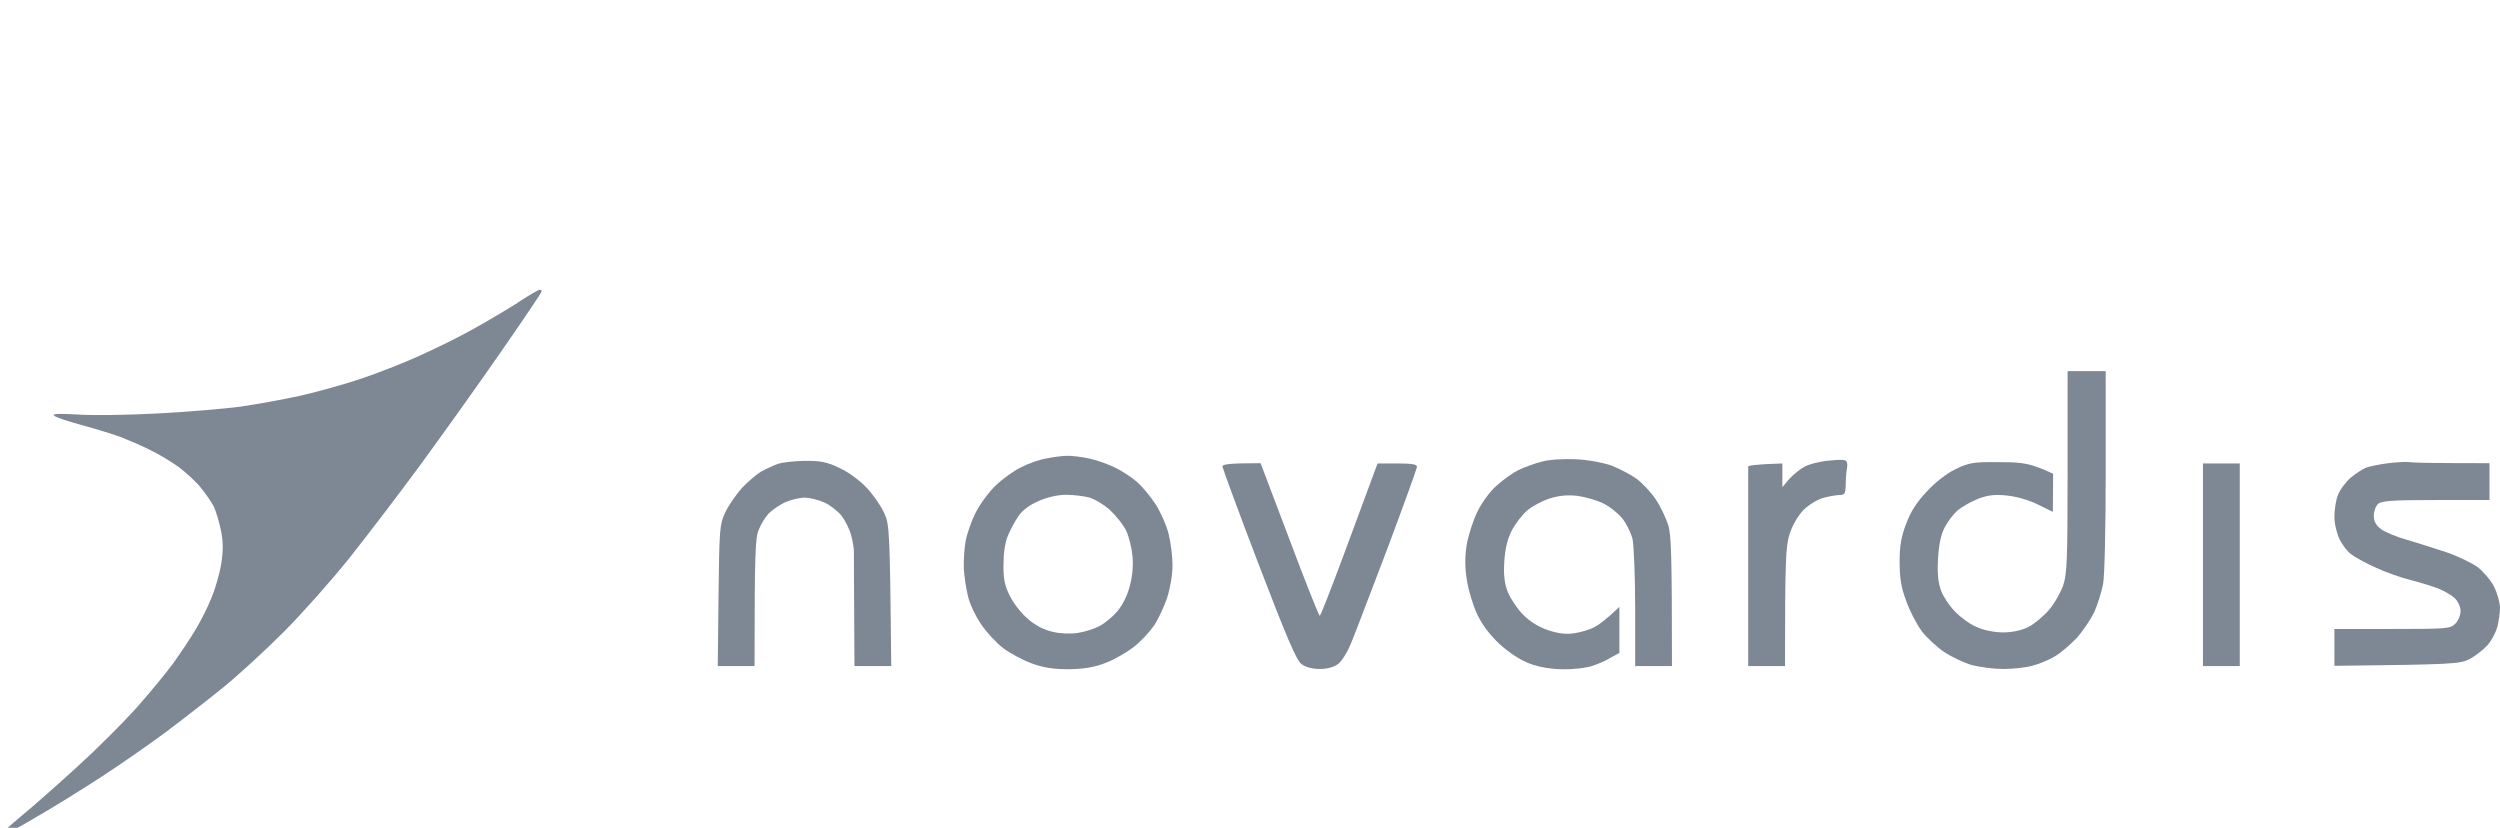 <svg width="302" height="100" viewBox="0 0 302 100" fill="none" xmlns="http://www.w3.org/2000/svg">
<g clip-path="url(#clip0_3831_15344)">
<g clip-path="url(#clip1_3831_15344)">
<path d="M57.173 39.742C58.729 38.884 61.142 37.454 62.508 36.596H62.476C63.842 35.706 65.048 35.006 65.175 35.006C65.334 34.974 65.429 35.07 65.429 35.197C65.429 35.356 63.175 38.662 60.444 42.603C57.713 46.545 53.331 52.68 50.695 56.272C48.06 59.864 44.186 64.918 42.09 67.557C39.994 70.163 36.501 74.105 34.31 76.298C32.119 78.492 28.848 81.511 27.006 83.005C25.165 84.499 22.021 86.947 20.02 88.441C18.02 89.935 14.495 92.383 12.241 93.845C9.954 95.339 6.366 97.564 4.207 98.804C2.079 100.075 0.206 101.061 0.015 100.997C-0.144 100.965 0.968 99.916 2.492 98.645C4.016 97.405 7.096 94.671 9.351 92.605C11.637 90.539 14.749 87.424 16.337 85.675C17.893 83.927 19.925 81.48 20.814 80.272C21.703 79.064 22.942 77.188 23.577 76.139C24.212 75.09 25.101 73.342 25.546 72.229C25.99 71.149 26.53 69.305 26.721 68.129C26.975 66.508 26.975 65.49 26.689 64.06C26.467 63.011 26.085 61.739 25.831 61.199C25.546 60.659 24.879 59.673 24.307 58.974C23.767 58.275 22.593 57.194 21.735 56.526C20.878 55.891 19.322 54.937 18.274 54.428C17.226 53.888 15.575 53.189 14.622 52.807C13.669 52.458 11.51 51.79 9.859 51.345C8.208 50.9 6.684 50.391 6.525 50.201C6.302 49.978 7.16 49.946 9.383 50.074C11.129 50.201 15.479 50.137 19.068 49.946C22.656 49.756 27.133 49.374 29.07 49.12C30.976 48.834 34.215 48.262 36.215 47.816C38.216 47.371 41.518 46.45 43.519 45.782C45.519 45.115 48.79 43.843 50.727 42.953C52.696 42.063 55.617 40.633 57.173 39.742Z" fill="#7E8794"/>
<path d="M285.805 56.495C286.25 56.336 287.456 56.081 288.504 55.954C289.552 55.827 290.695 55.764 291.045 55.827C291.394 55.891 293.712 55.954 300.73 55.954V60.404H294.252C288.917 60.404 287.679 60.5 287.266 60.881C286.98 61.136 286.758 61.771 286.758 62.312C286.758 62.979 287.012 63.456 287.647 63.933C288.123 64.283 289.489 64.855 290.727 65.204C291.965 65.554 294.093 66.253 295.49 66.698C296.887 67.175 298.602 68.002 299.301 68.51C299.999 69.051 300.888 70.1 301.301 70.894C301.682 71.689 302 72.833 302 73.437C302 74.041 301.841 75.09 301.682 75.726C301.492 76.394 300.984 77.379 300.507 77.919C299.999 78.492 299.047 79.223 298.348 79.604C297.173 80.208 296.475 80.272 281.995 80.431V75.98H288.981C295.554 75.98 295.998 75.949 296.602 75.345C296.951 74.995 297.237 74.328 297.237 73.819C297.237 73.342 296.951 72.674 296.538 72.261C296.125 71.88 295.236 71.371 294.538 71.085C293.839 70.831 292.346 70.354 291.203 70.068C290.06 69.782 288.218 69.146 287.075 68.606C285.932 68.097 284.63 67.398 284.154 67.048C283.646 66.73 282.979 65.872 282.63 65.173C282.28 64.442 281.995 63.265 281.995 62.407C281.995 61.549 282.185 60.373 282.439 59.769C282.661 59.165 283.36 58.243 283.932 57.734C284.535 57.226 285.361 56.685 285.805 56.495Z" fill="#7E8794"/>
<path d="M249.224 70.736C249.7 69.337 249.764 67.684 249.764 57.003V44.829H254.368V56.812C254.368 63.838 254.241 69.559 254.051 70.576C253.86 71.53 253.384 73.024 253.003 73.914C252.59 74.772 251.637 76.203 250.875 77.061C250.081 77.888 248.875 78.937 248.176 79.318C247.477 79.731 246.271 80.24 245.477 80.431C244.683 80.653 243.127 80.812 241.984 80.812C240.841 80.812 239.126 80.59 238.173 80.335C237.221 80.049 235.728 79.35 234.839 78.746C233.982 78.174 232.743 77.029 232.14 76.235C231.537 75.408 230.679 73.787 230.266 72.579C229.663 70.99 229.473 69.782 229.473 67.875C229.473 65.967 229.663 64.823 230.266 63.265C230.806 61.803 231.537 60.659 232.775 59.355C233.791 58.243 235.252 57.13 236.268 56.654C237.856 55.891 238.364 55.795 241.508 55.827C244.397 55.827 245.255 55.954 248.017 57.226L247.985 61.835L246.175 60.945C245.159 60.436 243.54 59.959 242.46 59.864C240.999 59.705 240.174 59.8 238.967 60.246C238.11 60.595 236.967 61.231 236.459 61.676C235.951 62.121 235.252 63.043 234.903 63.742C234.458 64.6 234.204 65.84 234.109 67.557C234.014 69.369 234.141 70.449 234.49 71.371C234.744 72.07 235.506 73.215 236.173 73.882C236.84 74.582 238.015 75.44 238.808 75.758C239.666 76.139 240.936 76.394 241.984 76.394C243.095 76.394 244.207 76.139 245.001 75.758C245.699 75.408 246.811 74.486 247.477 73.724C248.144 72.961 248.906 71.626 249.224 70.736Z" fill="#7E8794"/>
<path fill-rule="evenodd" clip-rule="evenodd" d="M123.381 56.431C124.238 55.986 125.604 55.509 126.398 55.382C127.192 55.223 128.303 55.064 128.843 55.064C129.414 55.032 130.653 55.191 131.542 55.382C132.463 55.573 133.892 56.081 134.717 56.495C135.575 56.908 136.781 57.703 137.416 58.275C138.052 58.847 139.036 60.055 139.639 60.977C140.211 61.898 140.909 63.456 141.163 64.473C141.418 65.49 141.64 67.207 141.64 68.288C141.64 69.464 141.354 71.085 140.973 72.261C140.592 73.342 139.893 74.868 139.385 75.599C138.877 76.33 137.798 77.506 136.972 78.142C136.115 78.809 134.59 79.7 133.542 80.081C132.145 80.621 130.939 80.812 129.097 80.844C127.255 80.844 126.048 80.653 124.651 80.145C123.603 79.763 122.047 78.937 121.19 78.301C120.333 77.633 119.126 76.33 118.491 75.376C117.824 74.391 117.125 72.897 116.935 72.039C116.713 71.149 116.49 69.655 116.427 68.701C116.395 67.716 116.49 66.222 116.649 65.363C116.808 64.473 117.348 62.947 117.856 61.93C118.364 60.913 119.443 59.451 120.269 58.656C121.126 57.83 122.492 56.844 123.381 56.431ZM125.445 60.532C124.334 61.008 123.476 61.676 123.032 62.343C122.619 62.947 122.047 63.996 121.761 64.696C121.412 65.49 121.222 66.794 121.222 68.192C121.19 69.909 121.38 70.767 121.984 71.975C122.397 72.833 123.381 74.105 124.175 74.772C125.096 75.567 126.144 76.108 127.192 76.33C128.081 76.553 129.414 76.584 130.208 76.457C131.002 76.33 132.145 75.98 132.749 75.662C133.352 75.376 134.336 74.582 134.876 73.946C135.511 73.278 136.146 72.039 136.432 70.958C136.781 69.782 136.908 68.478 136.813 67.239C136.718 66.19 136.369 64.759 136.019 64.06C135.67 63.361 134.781 62.248 134.05 61.581C133.352 60.945 132.209 60.277 131.542 60.087C130.907 59.928 129.637 59.769 128.779 59.769C127.795 59.769 126.525 60.055 125.445 60.532Z" fill="#7E8794"/>
<path d="M186.255 55.764C185.366 55.986 184.096 56.463 183.429 56.781C182.73 57.13 181.523 57.989 180.761 58.688C179.967 59.387 178.951 60.786 178.443 61.867C177.935 62.916 177.364 64.696 177.173 65.84C176.951 67.271 176.951 68.542 177.205 70.132C177.395 71.339 177.967 73.215 178.475 74.264C179.068 75.514 179.978 76.712 181.206 77.856C182.381 78.905 183.746 79.795 184.826 80.176C185.906 80.59 187.43 80.844 188.795 80.844C190.034 80.876 191.59 80.685 192.288 80.462C192.987 80.24 194.035 79.795 194.574 79.445L195.622 78.873V73.31C194.035 74.836 193.114 75.504 192.606 75.758C192.098 76.044 191.018 76.362 190.224 76.489C189.208 76.648 188.319 76.553 187.049 76.139C185.906 75.758 184.858 75.122 184 74.264C183.302 73.564 182.476 72.325 182.158 71.562C181.746 70.513 181.619 69.496 181.714 67.906C181.809 66.349 182.063 65.204 182.603 64.124C183.048 63.265 183.905 62.153 184.508 61.644C185.112 61.136 186.318 60.5 187.207 60.214C188.319 59.864 189.303 59.769 190.542 59.896C191.494 60.023 192.923 60.436 193.685 60.818C194.479 61.199 195.495 62.026 196.003 62.661C196.48 63.265 197.02 64.378 197.21 65.109C197.369 65.84 197.528 69.623 197.528 73.469V80.462H201.973C201.973 66.889 201.878 64.632 201.529 63.456C201.243 62.566 200.576 61.136 200.004 60.309C199.433 59.451 198.385 58.338 197.686 57.83C196.988 57.321 195.622 56.622 194.67 56.24C193.654 55.891 191.844 55.541 190.383 55.477C188.89 55.414 187.176 55.509 186.255 55.764Z" fill="#7E8794"/>
<path d="M218.009 56.367C218.517 56.081 219.692 55.795 220.613 55.668C221.534 55.573 222.487 55.509 222.772 55.573C223.09 55.636 223.217 55.922 223.122 56.526C223.026 57.003 222.963 57.925 222.963 58.593C222.931 59.61 222.836 59.8 222.201 59.8C221.82 59.8 220.931 59.959 220.232 60.15C219.533 60.341 218.454 61.008 217.819 61.644C217.152 62.375 216.485 63.52 216.168 64.569C215.723 65.967 215.628 67.588 215.628 80.462H211.182V56.367C211.182 56.24 212.103 56.081 215.31 55.986V58.847L216.168 57.83C216.676 57.289 217.501 56.622 218.009 56.367Z" fill="#7E8794"/>
<path d="M93.849 56.081C93.341 56.272 92.452 56.685 91.944 56.971C91.436 57.258 90.388 58.148 89.626 58.942C88.896 59.769 87.975 61.104 87.594 61.93C86.927 63.361 86.895 63.965 86.8 71.943L86.705 80.462H91.15C91.15 66.635 91.246 64.95 91.658 63.996C91.912 63.329 92.452 62.471 92.833 62.057C93.214 61.644 94.103 61.04 94.802 60.691C95.501 60.373 96.58 60.118 97.184 60.118C97.787 60.118 98.867 60.373 99.565 60.691C100.264 61.008 101.216 61.74 101.693 62.343C102.137 62.947 102.677 64.028 102.836 64.728C103.026 65.427 103.153 66.285 103.153 66.635C103.153 66.984 103.153 70.227 103.185 73.851L103.217 80.462H107.663C107.504 64.155 107.44 63.329 106.837 62.026C106.488 61.231 105.567 59.864 104.773 59.006C103.916 58.084 102.614 57.099 101.47 56.558C99.883 55.795 99.184 55.668 97.184 55.668C95.882 55.7 94.357 55.859 93.849 56.081Z" fill="#7E8794"/>
<path d="M152.055 68.192C149.642 61.898 147.705 56.59 147.673 56.367C147.673 56.081 148.34 55.954 152.278 55.954L155.771 65.173C157.676 70.259 159.327 74.391 159.422 74.391C159.518 74.423 160.692 71.371 162.09 67.652C162.74 65.882 163.433 64.017 164.132 62.139C164.901 60.071 165.676 57.985 166.408 55.986H168.79C170.473 55.986 171.171 56.081 171.171 56.367C171.171 56.59 169.52 61.136 167.52 66.476C166.937 67.998 166.362 69.506 165.829 70.906C164.502 74.389 163.432 77.198 163.138 77.856C162.757 78.809 162.09 79.859 161.645 80.208C161.137 80.59 160.343 80.812 159.422 80.812C158.501 80.812 157.708 80.59 157.199 80.208C156.596 79.731 155.389 76.902 152.055 68.192Z" fill="#7E8794"/>
<path d="M266.117 80.462H270.563V55.986H266.117V80.462Z" fill="#7E8794"/>
</g>
</g>
<defs>
<clipPath id="clip0_3831_15344">
<rect width="302" height="100" fill="white"/>
</clipPath>
<clipPath id="clip1_3831_15344">
<rect width="302" height="66" fill="white" transform="translate(0 35)"/>
</clipPath>
</defs>
</svg>
